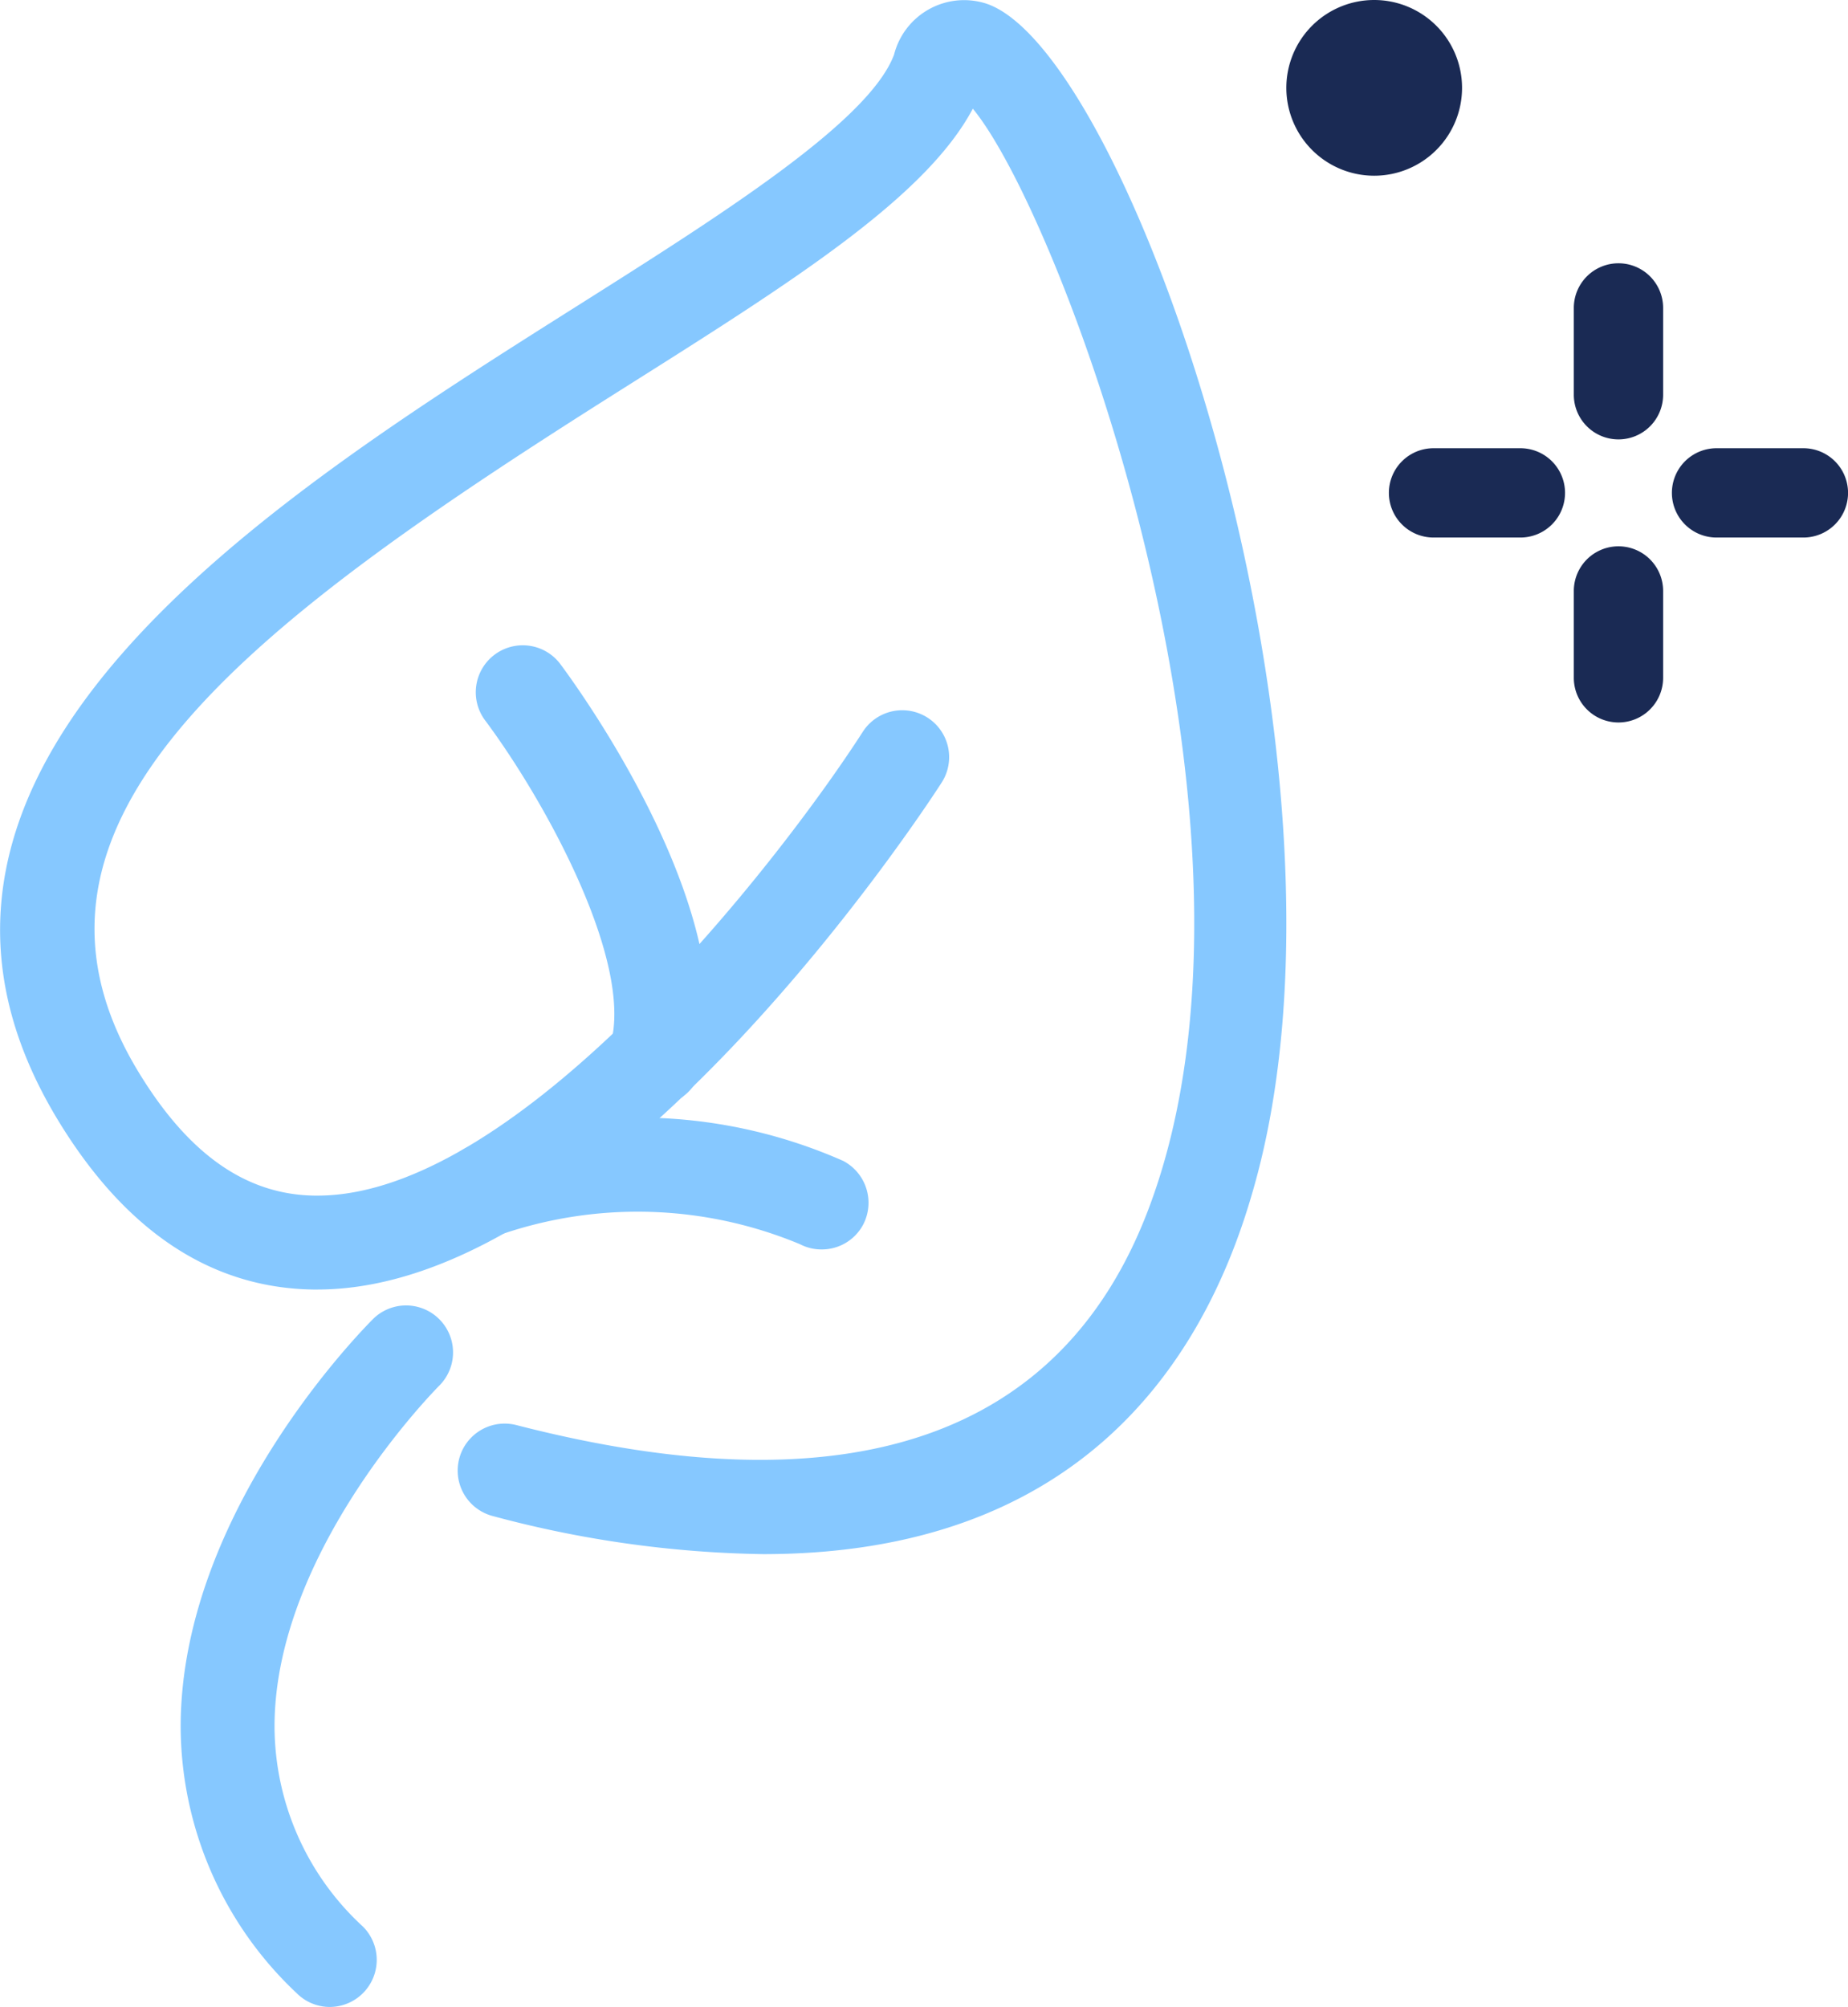 <svg xmlns="http://www.w3.org/2000/svg" width="38.114" height="41.391" viewBox="0 0 38.114 41.391">
  <g id="Group_9897" data-name="Group 9897" transform="translate(-912.373 -407.975)">
    <g id="noun-aromatherapy-5011292" transform="translate(938.904 407.975)">
      <g id="Layer_2" data-name="Layer 2" transform="translate(0 0)">
        <path id="Path_20654" data-name="Path 20654" d="M68.6,22.155a1.812,1.812,0,1,0,1.812,1.812A1.812,1.812,0,0,0,68.6,22.155Z" transform="translate(-66.789 -22.155)" fill="#1a2a54"/>
        <path id="Path_20655" data-name="Path 20655" d="M77.367,34.632a.921.921,0,0,0,.921-.921V31.921a.921.921,0,1,0-1.842,0v1.791A.921.921,0,0,0,77.367,34.632Z" transform="translate(-70.518 -25.57)" fill="#1a2a54"/>
        <path id="Path_20656" data-name="Path 20656" d="M76.446,43.22a.921.921,0,1,0,1.842,0V41.429a.921.921,0,1,0-1.842,0Z" transform="translate(-70.518 -29.241)" fill="#1a2a54"/>
        <path id="Path_20657" data-name="Path 20657" d="M82.453,39.055a.921.921,0,0,0,0-1.842H80.662a.921.921,0,1,0,0,1.842Z" transform="translate(-71.79 -27.969)" fill="#1a2a54"/>
        <path id="Path_20658" data-name="Path 20658" d="M70.233,38.134a.921.921,0,0,0,.921.921h1.791a.921.921,0,0,0,0-1.842H71.154A.921.921,0,0,0,70.233,38.134Z" transform="translate(-68.119 -27.969)" fill="#1a2a54"/>
      </g>
    </g>
    <g id="noun-leaf-5988861" transform="translate(912.373 407.975)">
      <path id="Path_20659" data-name="Path 20659" d="M38.315,39.294a22.63,22.63,0,0,1-5.572-.784.969.969,0,0,1,.479-1.878c6.86,1.767,11.251.266,13.037-4.449,2.939-7.736-1.743-20.42-3.621-22.7-.973,1.835-3.728,3.573-7.15,5.732C27.873,20.017,22.291,24.1,25.4,29.3c1.036,1.728,2.232,2.58,3.66,2.6h.063c4.178,0,9.527-6.894,11.246-9.566a.967.967,0,1,1,1.627,1.046c-.276.431-6.792,10.457-12.877,10.457h-.092c-2.125-.034-3.9-1.23-5.291-3.549-4.323-7.228,4.372-12.713,10.718-16.721,2.972-1.878,6.047-3.815,6.56-5.2a1.491,1.491,0,0,1,1.9-1.051c3.021,1.007,8.056,15.826,5.48,24.554C47.344,35.494,44.706,39.294,38.315,39.294Z" transform="translate(-22.574 -7.242)" fill="#86c8ff"/>
      <path id="Path_20660" data-name="Path 20660" d="M33.344,77.309a.965.965,0,0,1-.683-.286A7.576,7.576,0,0,1,30.27,71.5c.019-4.444,3.825-8.235,3.984-8.395a.969.969,0,0,1,1.36,1.38h0c-.034.034-3.4,3.4-3.408,7.029a5.624,5.624,0,0,0,1.825,4.139.971.971,0,0,1-.687,1.656Z" transform="translate(-26.544 -35.918)" fill="#86c8ff"/>
      <path id="Path_20661" data-name="Path 20661" d="M46.562,44.24a1.152,1.152,0,0,1-.281-.039A.966.966,0,0,1,45.632,43c.5-1.675-1.307-4.991-2.566-6.686a.969.969,0,1,1,1.554-1.157c.392.528,3.81,5.253,2.866,8.4A.967.967,0,0,1,46.562,44.24Z" transform="translate(-33.047 -21.439)" fill="#86c8ff"/>
      <path id="Path_20662" data-name="Path 20662" d="M49.191,57.585a.953.953,0,0,1-.441-.107A8.693,8.693,0,0,0,42.6,57.27a.966.966,0,0,1-.605-1.835,10.481,10.481,0,0,1,7.644.324.975.975,0,0,1,.416,1.307A.965.965,0,0,1,49.191,57.585Z" transform="translate(-32.249 -31.817)" fill="#86c8ff"/>
    </g>
  </g>
</svg>
